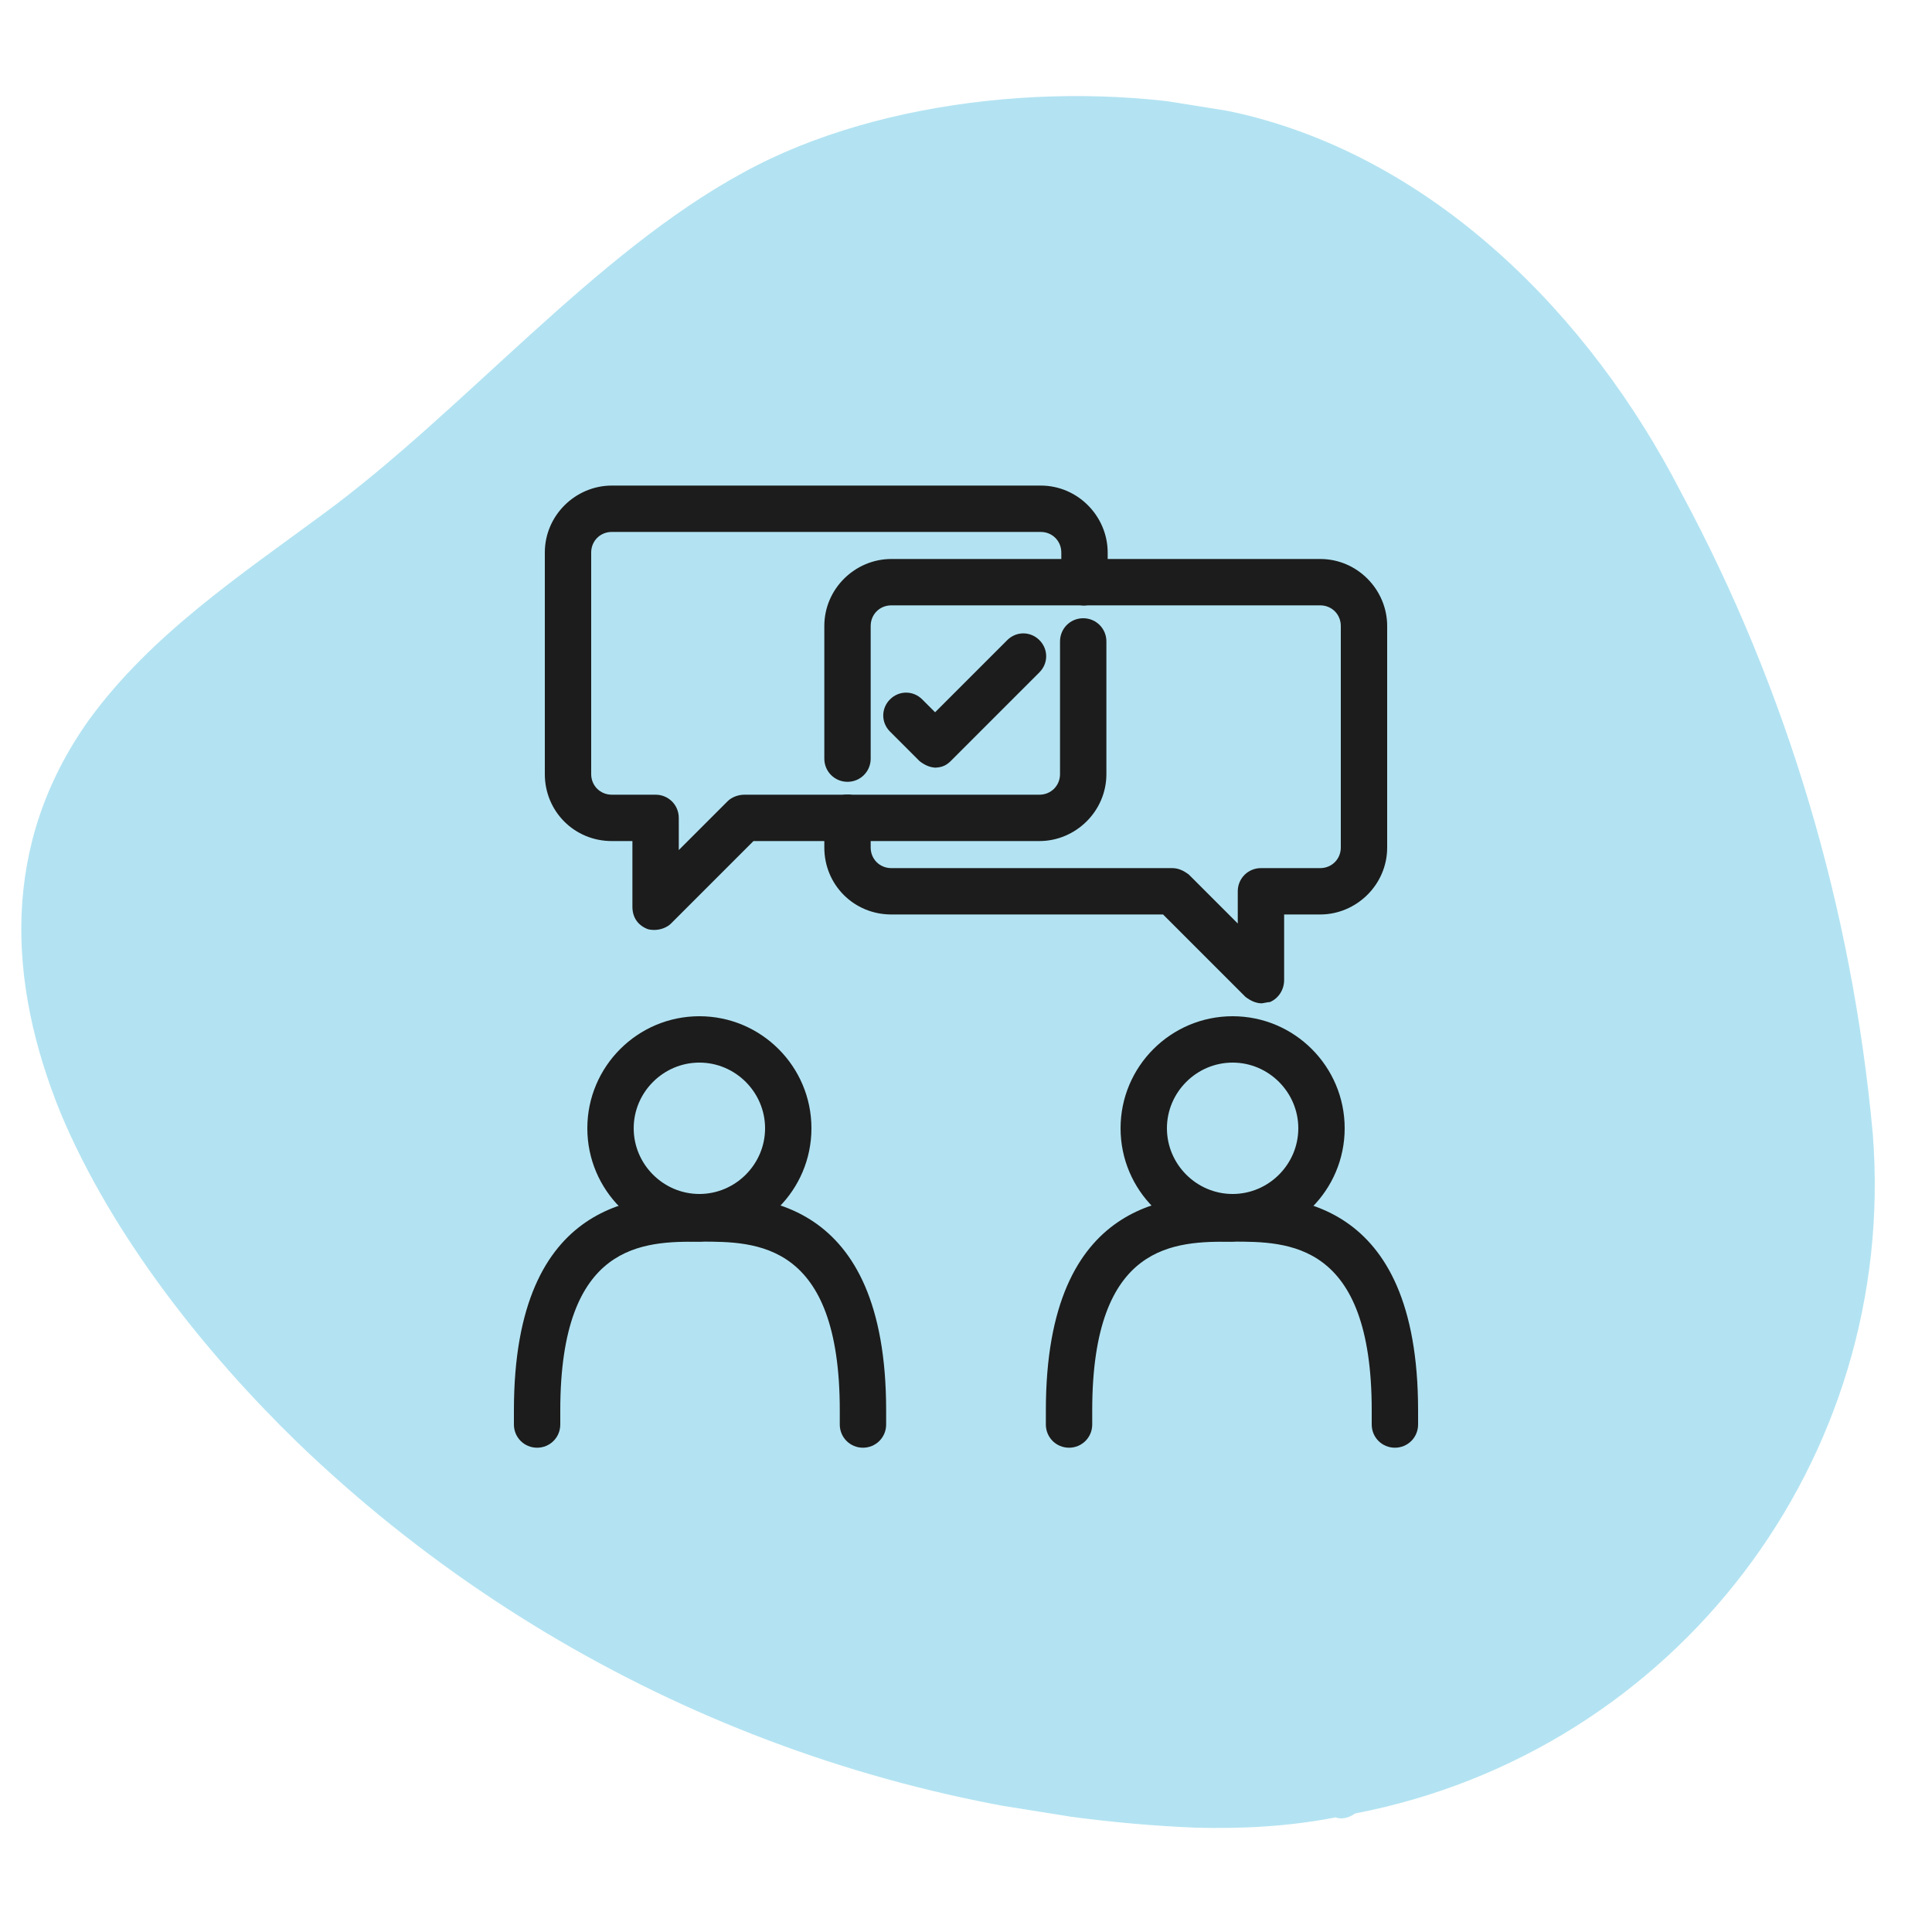 <?xml version="1.0" encoding="UTF-8"?>
<svg xmlns="http://www.w3.org/2000/svg" xmlns:xlink="http://www.w3.org/1999/xlink" version="1.1" viewBox="0 0 150 150">
  <defs>
    <style>
      .cls-1 {
        fill: none;
      }

      .cls-2 {
        fill: #1c1c1c;
      }

      .cls-3 {
        fill: #b3e3f2;
      }

      .cls-4 {
        clip-path: url(#clippath);
      }
    </style>
    <clipPath id="clippath">
      <rect class="cls-1" x="8.9" y="-.5" width="132.7" height="146.3" transform="translate(-8.4 135.4) rotate(-80.9)"/>
    </clipPath>
  </defs>
  <!-- Generator: Adobe Illustrator 28.7.1, SVG Export Plug-In . SVG Version: 1.2.0 Build 142)  -->
  <g>
    <g id="Layer_1">
      <g class="cls-4">
        <g id="Group_1152">
          <path id="Path_1106" class="cls-3" d="M4.7,86.4c4.1,9.8,11.5,18.9,18.4,25.6,18.8,18.1,43.6,28.8,69.7,29.9,3.7.1,7.3-.1,10.9-.8h0c.5.2,1.1,0,1.5-.3,24.9-4.8,42.2-27.5,40.2-52.8-1.6-17.4-6.6-34.4-14.9-49.8-7.1-13.8-19.2-25.9-34.3-29.4-11.9-2.7-27.6-1.4-38.5,4.6-11.6,6.3-21.7,18.5-32.6,26.5-6.5,4.8-13.4,9.4-18.2,16C0,65.6.6,76.3,4.7,86.4"/>
        </g>
      </g>
      <g id="Group_1143">
        <path class="cls-2" d="M54.3,96.3c-4.8,0-8.7-3.9-8.7-8.7s3.9-8.7,8.7-8.7,8.7,3.9,8.7,8.7-3.9,8.7-8.7,8.7ZM54.3,82.5c-2.8,0-5.1,2.3-5.1,5.1s2.3,5.1,5.1,5.1,5.1-2.3,5.1-5.1-2.3-5.1-5.1-5.1Z"/>
        <path class="cls-2" d="M41.7,112.4c-1,0-1.8-.8-1.8-1.8v-1.1c0-16.7,10.1-16.7,14.4-16.7s1.8.8,1.8,1.8-.8,1.8-1.8,1.8c-4.3,0-10.8,0-10.8,13.1v1.1c0,1-.8,1.8-1.8,1.8Z"/>
        <path class="cls-2" d="M67,112.4c-1,0-1.8-.8-1.8-1.8v-1.1c0-13.1-6.5-13.1-10.8-13.1s-1.8-.8-1.8-1.8.8-1.8,1.8-1.8c4.3,0,14.4,0,14.4,16.7v1.1c0,1-.8,1.8-1.8,1.8Z"/>
        <path class="cls-2" d="M95.7,96.3c-4.8,0-8.7-3.9-8.7-8.7s3.9-8.7,8.7-8.7,8.7,3.9,8.7,8.7-3.9,8.7-8.7,8.7ZM95.7,82.5c-2.8,0-5.1,2.3-5.1,5.1s2.3,5.1,5.1,5.1,5.1-2.3,5.1-5.1-2.3-5.1-5.1-5.1Z"/>
        <path class="cls-2" d="M108.3,112.4c-1,0-1.8-.8-1.8-1.8v-1.1c0-13.1-6.5-13.1-10.8-13.1s-1.8-.8-1.8-1.8.8-1.8,1.8-1.8c4.3,0,14.4,0,14.4,16.7v1.1c0,1-.8,1.8-1.8,1.8Z"/>
        <path class="cls-2" d="M83,112.4c-1,0-1.8-.8-1.8-1.8v-1.1c0-16.7,10.1-16.7,14.4-16.7s1.8.8,1.8,1.8-.8,1.8-1.8,1.8c-4.3,0-10.8,0-10.8,13.1v1.1c0,1-.8,1.8-1.8,1.8Z"/>
        <path class="cls-2" d="M50.9,72.2c-.2,0-.5,0-.7-.1-.7-.3-1.1-.9-1.1-1.7v-5.1h-1.6c-2.9,0-5.2-2.3-5.2-5.2v-17.2c0-2.9,2.4-5.2,5.2-5.2h33.3c2.9,0,5.2,2.4,5.2,5.2v2.3c0,1-.8,1.8-1.8,1.8s-1.8-.8-1.8-1.8v-2.3c0-.9-.7-1.6-1.6-1.6h-33.3c-.9,0-1.6.7-1.6,1.6v17.2c0,.9.7,1.6,1.6,1.6h3.4c1,0,1.8.8,1.8,1.8v2.5l3.8-3.8c.3-.3.8-.5,1.3-.5h8c1,0,1.8.8,1.8,1.8s-.8,1.8-1.8,1.8h-7.3l-6.4,6.4c-.3.3-.8.5-1.3.5Z"/>
        <path class="cls-2" d="M80.7,65.3h-14.9c-1,0-1.8-.8-1.8-1.8s.8-1.8,1.8-1.8h14.9c.9,0,1.6-.7,1.6-1.6v-10.3c0-1,.8-1.8,1.8-1.8s1.8.8,1.8,1.8v10.3c0,2.9-2.4,5.2-5.2,5.2Z"/>
        <path class="cls-2" d="M65.8,60.7c-1,0-1.8-.8-1.8-1.8v-10.3c0-2.9,2.4-5.2,5.2-5.2h14.9c1,0,1.8.8,1.8,1.8s-.8,1.8-1.8,1.8h-14.9c-.9,0-1.6.7-1.6,1.6v10.3c0,1-.8,1.8-1.8,1.8Z"/>
        <path class="cls-2" d="M98,77.9c-.5,0-.9-.2-1.3-.5l-6.4-6.4h-21.1c-2.9,0-5.2-2.3-5.2-5.2v-2.3c0-1,.8-1.8,1.8-1.8s1.8.8,1.8,1.8v2.3c0,.9.7,1.6,1.6,1.6h21.8c.5,0,.9.2,1.3.5l3.8,3.8v-2.5c0-1,.8-1.8,1.8-1.8h4.6c.9,0,1.6-.7,1.6-1.6v-17.2c0-.9-.7-1.6-1.6-1.6h-18.4c-1,0-1.8-.8-1.8-1.8s.8-1.8,1.8-1.8h18.4c2.9,0,5.2,2.4,5.2,5.2v17.2c0,2.9-2.4,5.2-5.2,5.2h-2.8v5.1c0,.7-.4,1.4-1.1,1.7-.2,0-.5.1-.7.1Z"/>
        <path class="cls-2" d="M72.7,59.6c-.5,0-.9-.2-1.3-.5l-2.3-2.3c-.7-.7-.7-1.8,0-2.5s1.8-.7,2.5,0l1,1,5.6-5.6c.7-.7,1.8-.7,2.5,0,.7.7.7,1.8,0,2.5l-6.9,6.9c-.4.4-.8.5-1.3.5Z"/>
      </g>
    </g>
  </g>
</svg>